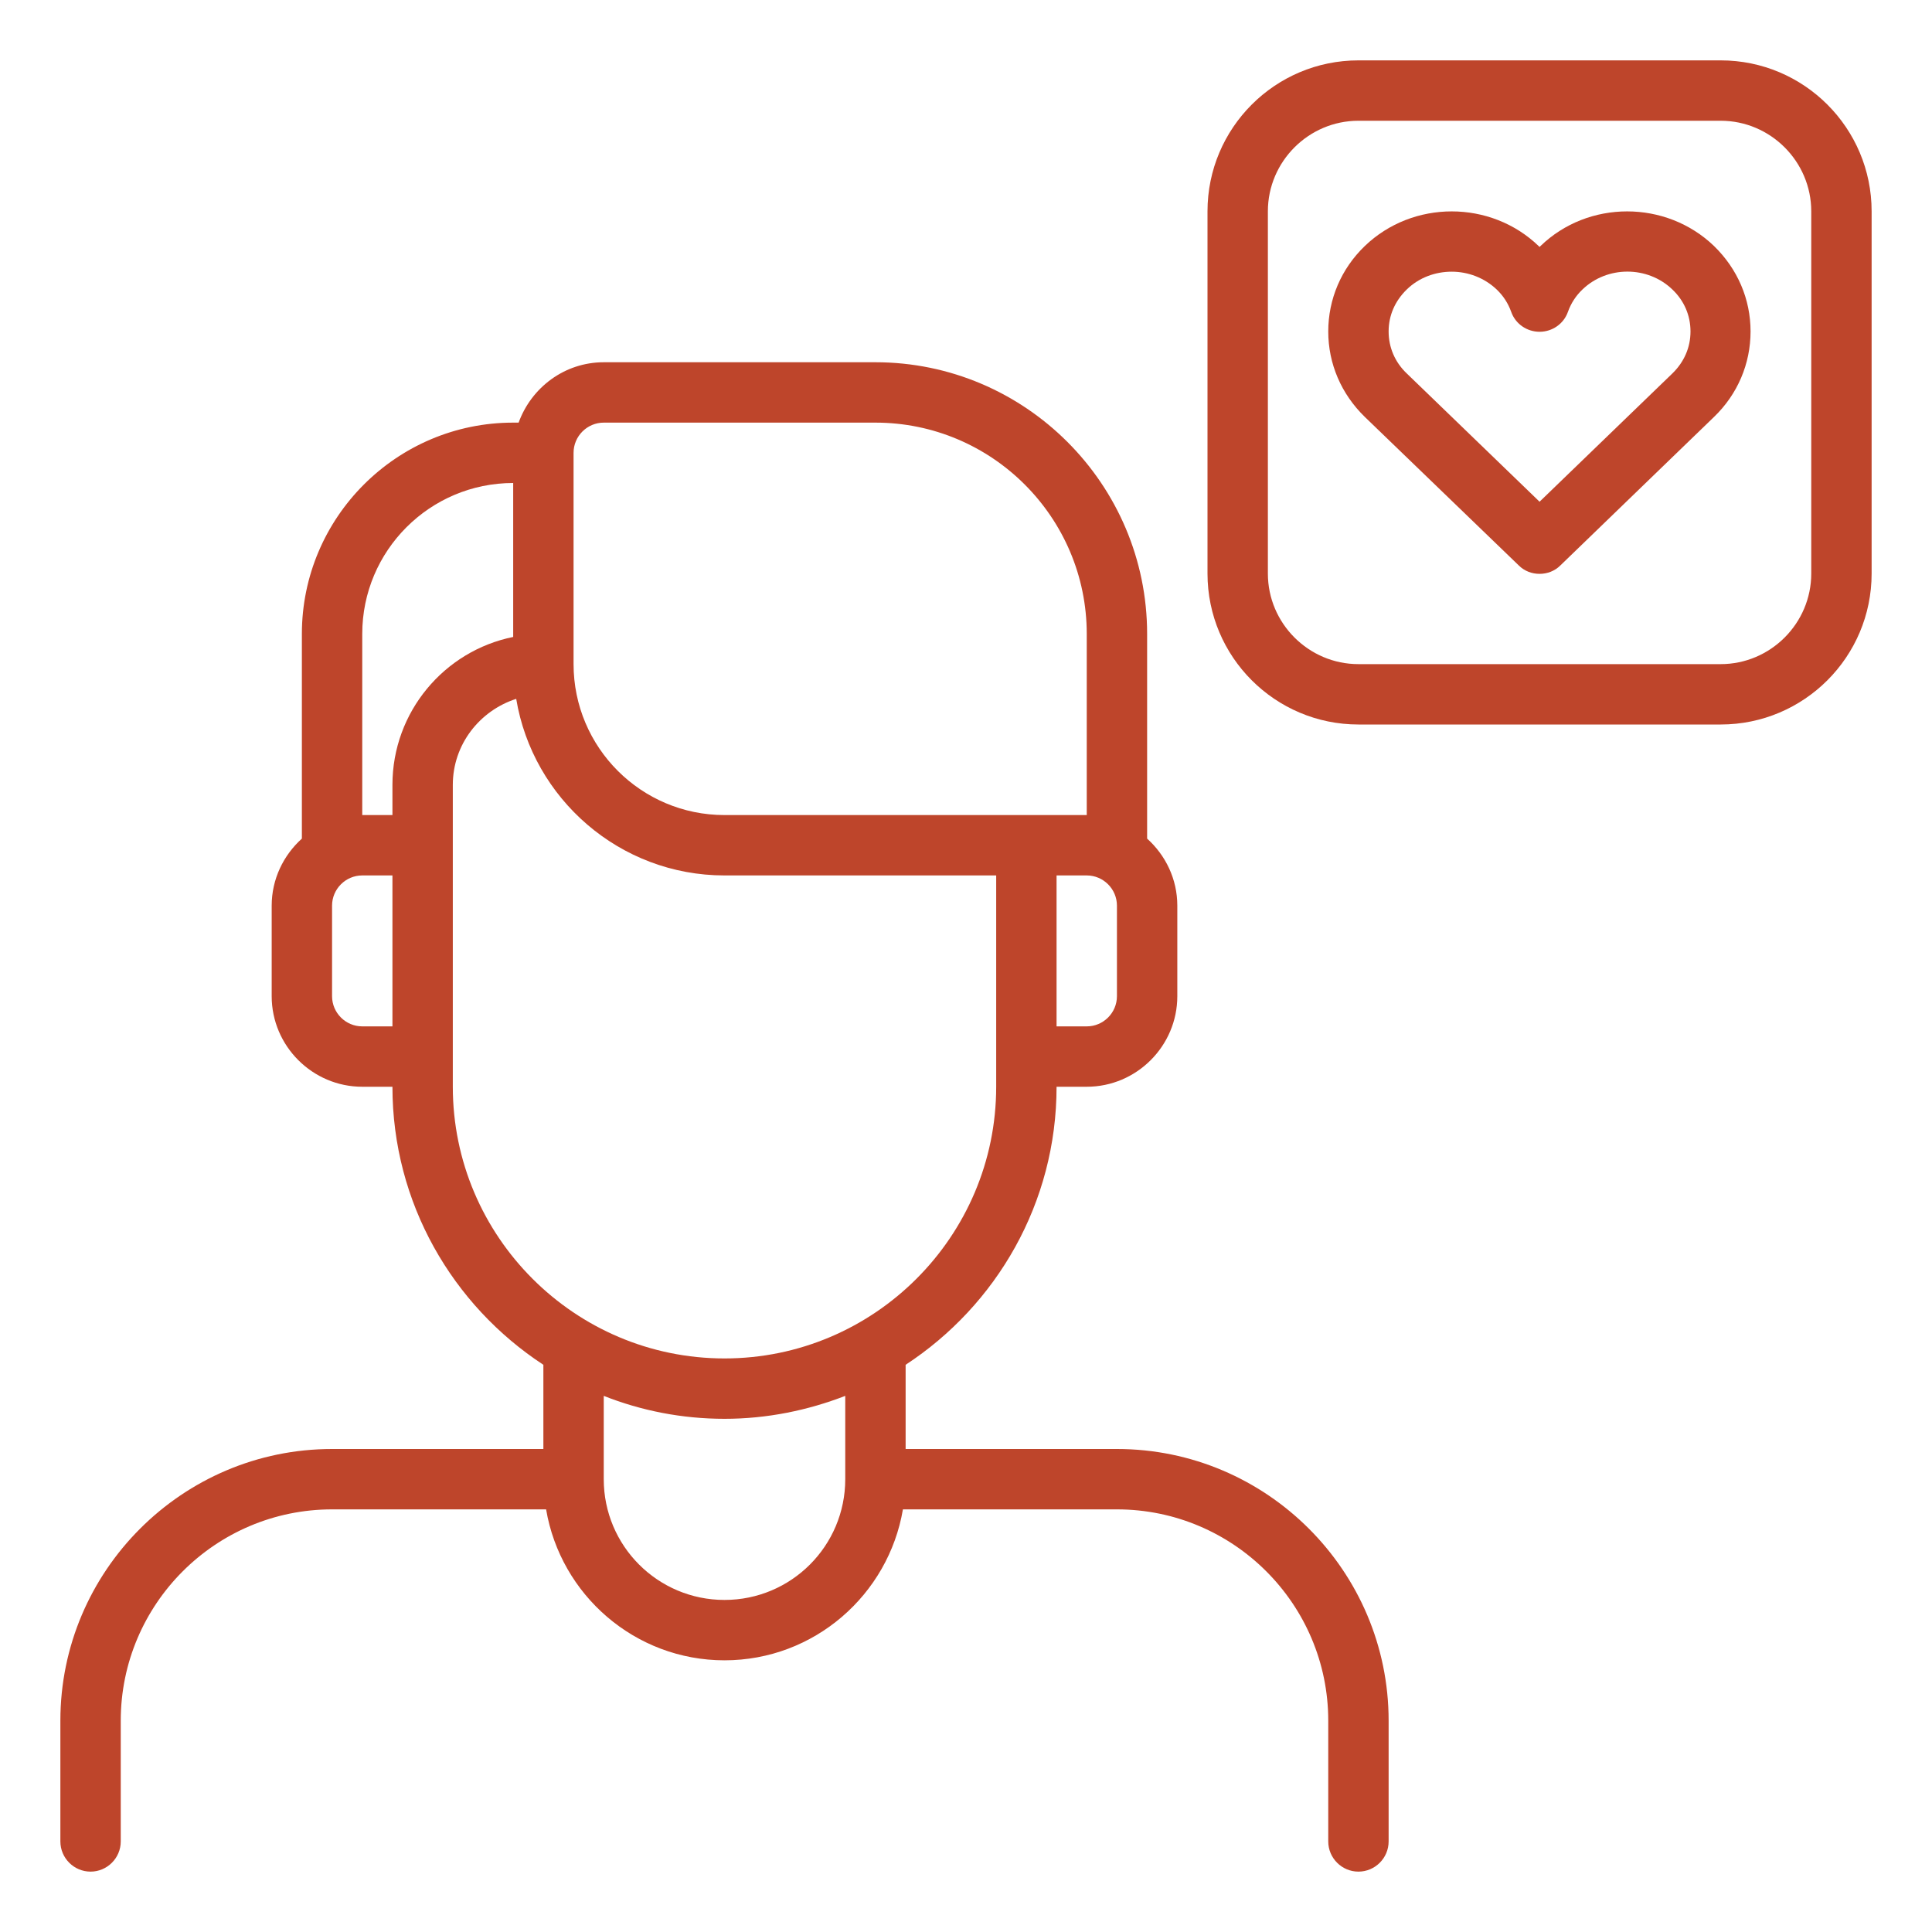 <?xml version="1.0" encoding="UTF-8"?> <svg xmlns="http://www.w3.org/2000/svg" width="80" height="80" viewBox="0 0 80 80" fill="none"><path d="M46.25 60H37.5V56.513C41.263 54.05 43.75 49.812 43.75 45H45C47.062 45 48.75 43.312 48.75 41.25V37.5C48.75 36.4 48.263 35.413 47.5 34.725V26.25C47.5 20.05 42.45 15 36.25 15H25C23.375 15 22 16.05 21.475 17.5H21.25C16.425 17.5 12.5 21.425 12.5 26.25V34.725C11.738 35.413 11.25 36.4 11.25 37.5V41.25C11.25 43.312 12.938 45 15 45H16.25C16.25 49.812 18.738 54.05 22.5 56.513V60H13.75C7.55 60 2.5 65.05 2.5 71.25V76.25C2.5 76.938 3.062 77.5 3.75 77.5C4.438 77.5 5 76.938 5 76.25V71.25C5 66.425 8.925 62.5 13.75 62.5H22.613C23.212 66.037 26.288 68.75 30 68.75C33.712 68.75 36.788 66.037 37.388 62.5H46.25C51.075 62.5 55 66.425 55 71.25V76.25C55 76.938 55.562 77.5 56.25 77.5C56.938 77.5 57.5 76.938 57.5 76.25V71.25C57.5 65.05 52.45 60 46.25 60ZM46.25 37.5V41.25C46.25 41.938 45.688 42.5 45 42.5H43.75V36.25H45C45.688 36.25 46.25 36.812 46.25 37.5ZM23.75 18.75C23.75 18.062 24.312 17.5 25 17.5H36.25C41.075 17.5 45 21.425 45 26.25V33.75H30C26.55 33.75 23.75 30.95 23.75 27.5V18.75ZM16.25 42.5H15C14.312 42.5 13.75 41.938 13.75 41.25V37.5C13.75 36.812 14.312 36.25 15 36.25H16.25V42.5ZM16.25 32.5V33.75H15V26.25C15 22.8 17.8 20 21.25 20V26.375C18.4 26.95 16.25 29.475 16.25 32.5ZM35 61.25C35 64.013 32.763 66.25 30 66.25C27.238 66.25 25 64.013 25 61.25V57.8C26.55 58.413 28.238 58.75 30 58.75C31.762 58.75 33.45 58.4 35 57.8V61.25ZM30 56.25C23.8 56.25 18.75 51.2 18.75 45V32.5C18.75 30.825 19.863 29.425 21.375 28.938C22.062 33.075 25.663 36.25 30 36.25H41.25V45C41.25 51.2 36.2 56.25 30 56.25Z" fill="#BE452B"></path><path d="M71.25 2.5H56.25C52.8 2.5 50 5.3 50 8.75V23.75C50 27.2 52.8 30 56.25 30H71.25C74.7 30 77.5 27.2 77.5 23.75V8.75C77.5 5.3 74.7 2.5 71.25 2.5ZM75 23.75C75 25.812 73.312 27.5 71.25 27.5H56.25C54.188 27.5 52.5 25.812 52.5 23.75V8.75C52.5 6.688 54.188 5 56.25 5H71.25C73.312 5 75 6.688 75 8.75V23.75Z" fill="#BE452B"></path><path d="M63.788 10.188C63.788 10.188 63.763 10.213 63.75 10.225C63.737 10.213 63.725 10.2 63.712 10.188C61.725 8.275 58.5 8.275 56.513 10.188C55.538 11.125 55 12.387 55 13.725C55 15.062 55.538 16.313 56.513 17.263L62.888 23.413C63.125 23.65 63.438 23.762 63.75 23.762C64.062 23.762 64.375 23.65 64.612 23.413L70.975 17.263C71.95 16.325 72.487 15.062 72.487 13.725C72.487 12.387 71.95 11.137 70.975 10.188C68.987 8.275 65.763 8.275 63.788 10.188ZM69.25 15.463L63.75 20.775L58.25 15.463C57.763 15 57.5 14.387 57.5 13.725C57.5 13.062 57.763 12.463 58.25 11.988C58.763 11.488 59.438 11.25 60.112 11.25C60.788 11.25 61.462 11.5 61.975 11.988C62.25 12.25 62.45 12.562 62.575 12.912C62.75 13.412 63.225 13.738 63.75 13.738C64.275 13.738 64.75 13.412 64.925 12.912C65.05 12.562 65.25 12.25 65.525 11.988C66.55 11 68.225 11 69.25 11.988C69.737 12.45 70 13.062 70 13.725C70 14.387 69.737 14.988 69.25 15.463Z" fill="#BE452B"></path></svg> 